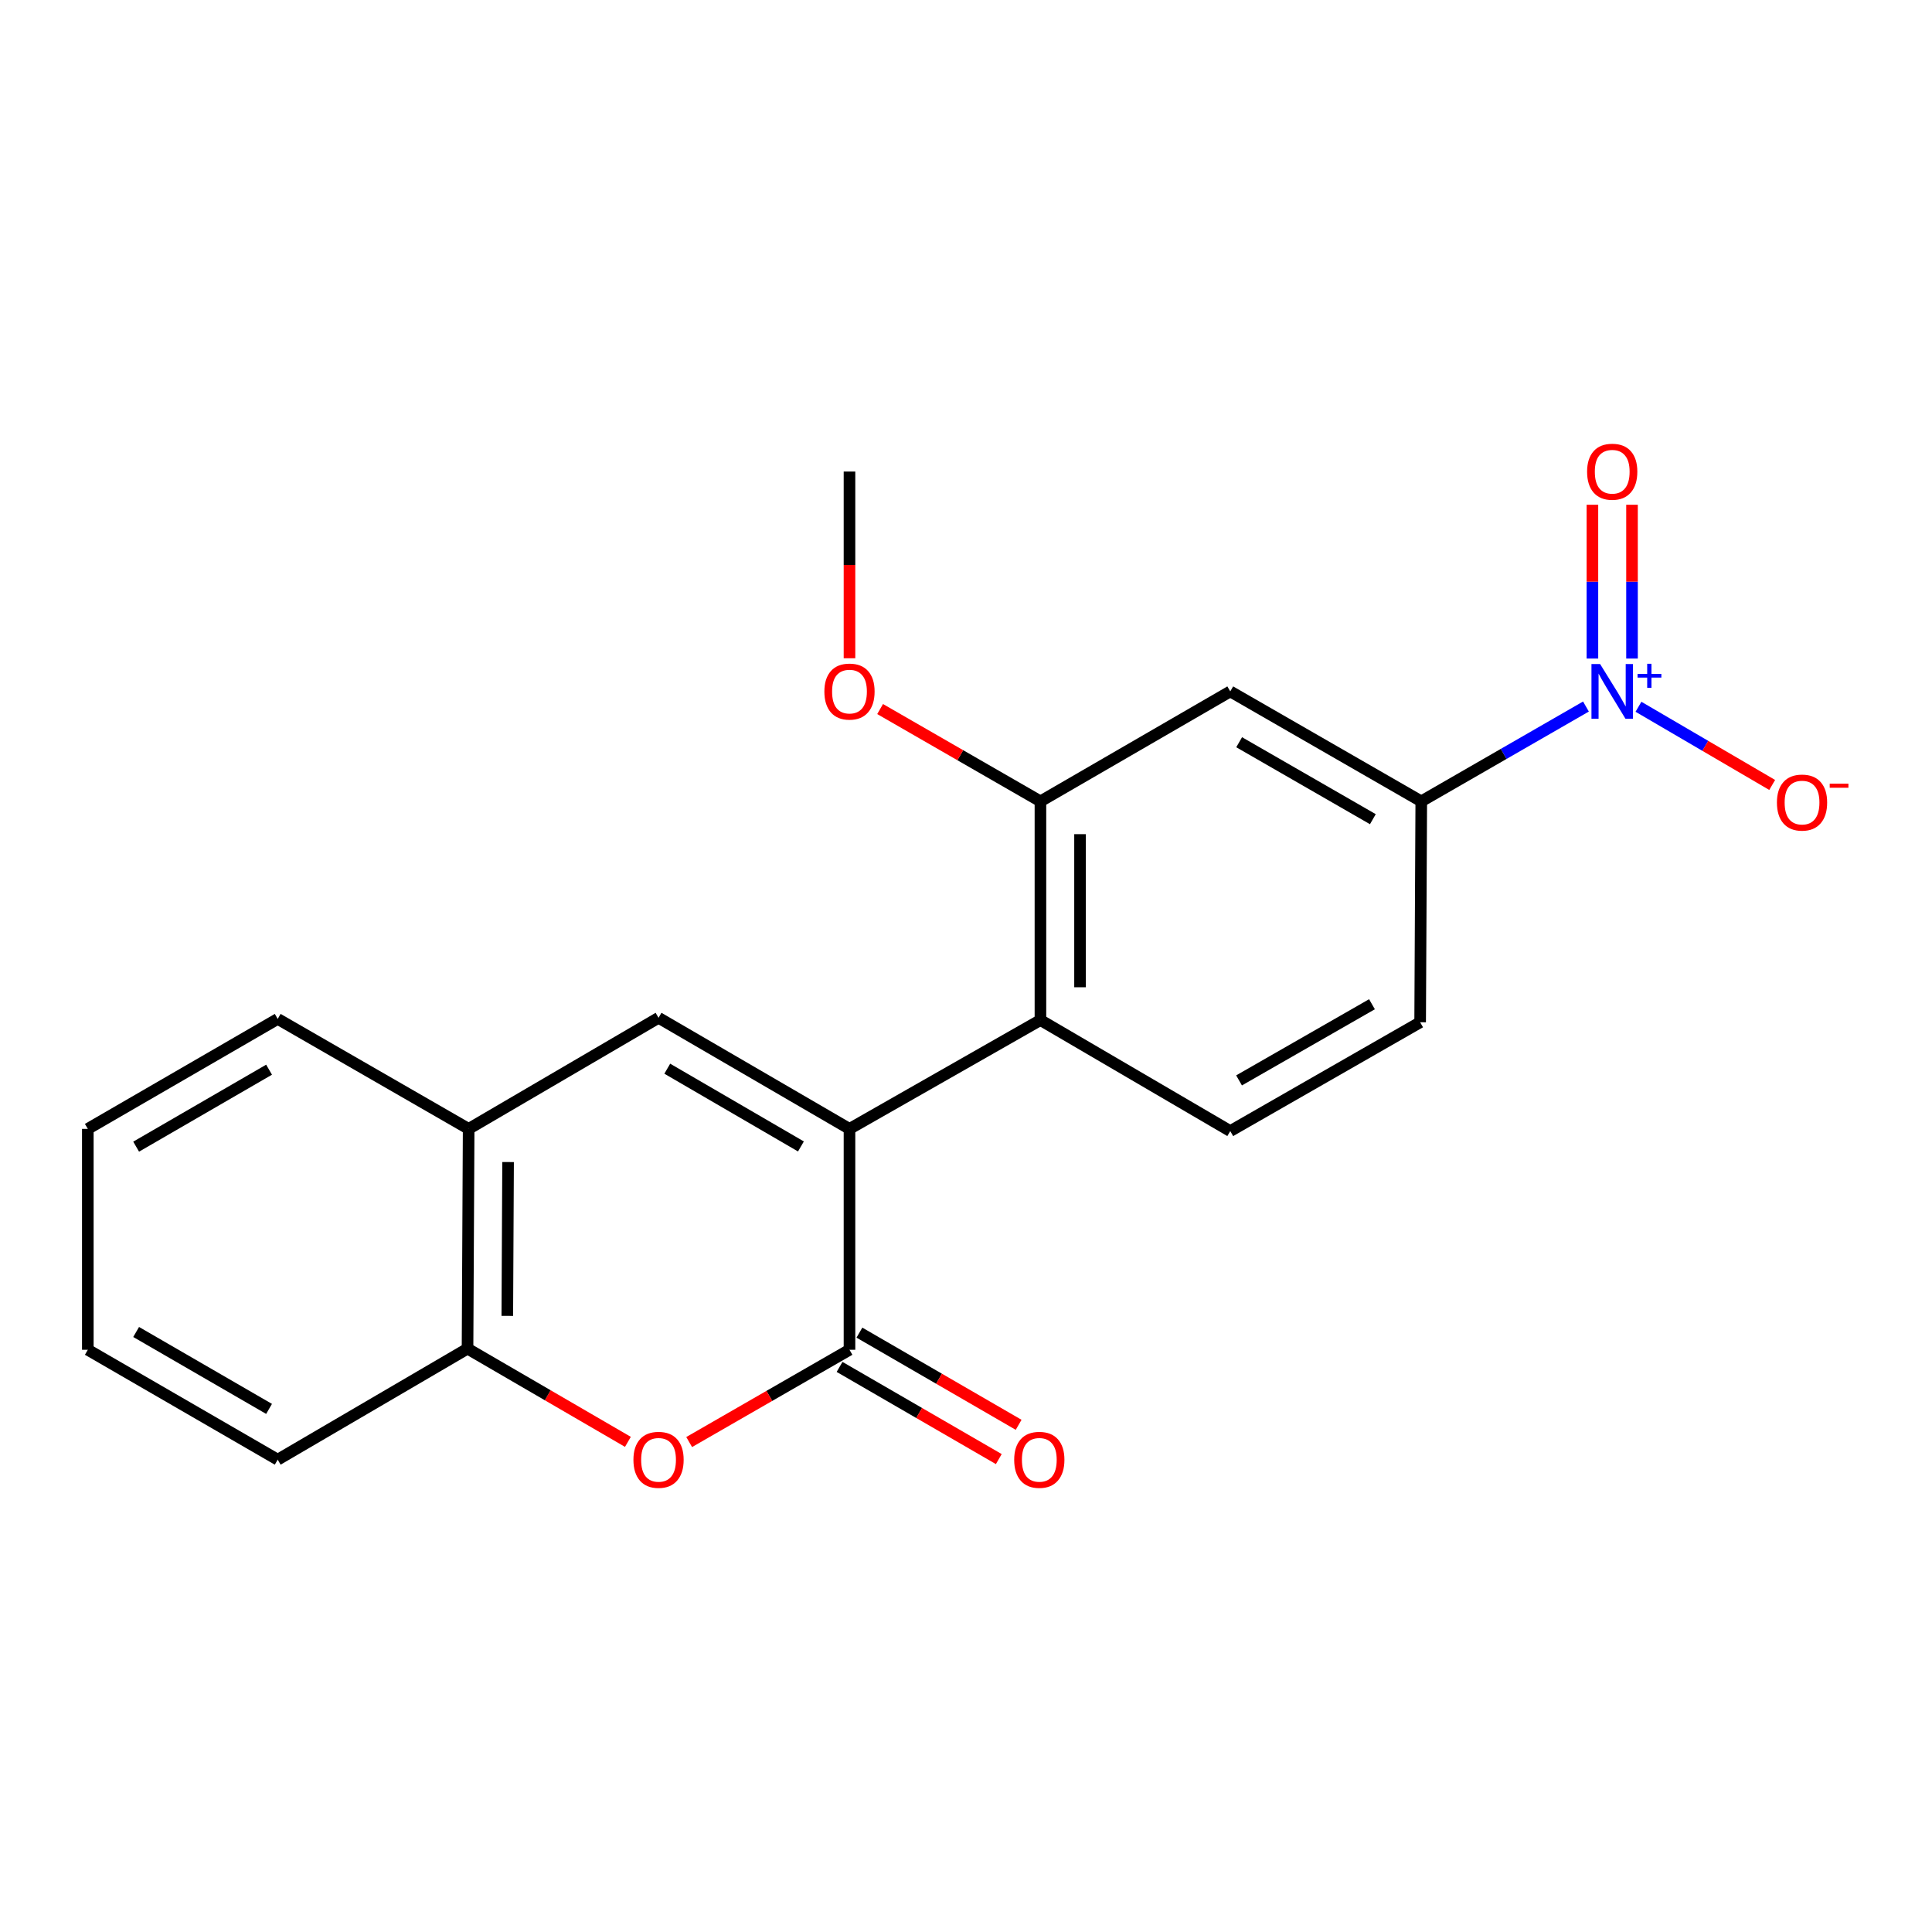 <?xml version='1.0' encoding='iso-8859-1'?>
<svg version='1.1' baseProfile='full'
              xmlns='http://www.w3.org/2000/svg'
                      xmlns:rdkit='http://www.rdkit.org/xml'
                      xmlns:xlink='http://www.w3.org/1999/xlink'
                  xml:space='preserve'
width='1000px' height='1000px' viewBox='0 0 1000 1000'>
<!-- END OF HEADER -->
<rect style='opacity:1.0;fill:#FFFFFF;stroke:none' width='1000' height='1000' x='0' y='0'> </rect>
<path class='bond-0' d='M 439.694,584.308 L 439.694,698.639' style='fill:none;fill-rule:evenodd;stroke:#000000;stroke-width:6px;stroke-linecap:butt;stroke-linejoin:miter;stroke-opacity:1' />
<path class='bond-2' d='M 439.694,584.308 L 340.861,526.812' style='fill:none;fill-rule:evenodd;stroke:#000000;stroke-width:6px;stroke-linecap:butt;stroke-linejoin:miter;stroke-opacity:1' />
<path class='bond-2' d='M 414.561,593.401 L 345.378,553.154' style='fill:none;fill-rule:evenodd;stroke:#000000;stroke-width:6px;stroke-linecap:butt;stroke-linejoin:miter;stroke-opacity:1' />
<path class='bond-4' d='M 439.694,584.308 L 538.527,527.984' style='fill:none;fill-rule:evenodd;stroke:#000000;stroke-width:6px;stroke-linecap:butt;stroke-linejoin:miter;stroke-opacity:1' />
<path class='bond-3' d='M 439.694,698.639 L 398.202,722.518' style='fill:none;fill-rule:evenodd;stroke:#000000;stroke-width:6px;stroke-linecap:butt;stroke-linejoin:miter;stroke-opacity:1' />
<path class='bond-3' d='M 398.202,722.518 L 356.711,746.398' style='fill:none;fill-rule:evenodd;stroke:#FF0000;stroke-width:6px;stroke-linecap:butt;stroke-linejoin:miter;stroke-opacity:1' />
<path class='bond-13' d='M 434.559,707.509 L 475.766,731.365' style='fill:none;fill-rule:evenodd;stroke:#000000;stroke-width:6px;stroke-linecap:butt;stroke-linejoin:miter;stroke-opacity:1' />
<path class='bond-13' d='M 475.766,731.365 L 516.973,755.221' style='fill:none;fill-rule:evenodd;stroke:#FF0000;stroke-width:6px;stroke-linecap:butt;stroke-linejoin:miter;stroke-opacity:1' />
<path class='bond-13' d='M 444.829,689.769 L 486.036,713.625' style='fill:none;fill-rule:evenodd;stroke:#000000;stroke-width:6px;stroke-linecap:butt;stroke-linejoin:miter;stroke-opacity:1' />
<path class='bond-13' d='M 486.036,713.625 L 527.243,737.481' style='fill:none;fill-rule:evenodd;stroke:#FF0000;stroke-width:6px;stroke-linecap:butt;stroke-linejoin:miter;stroke-opacity:1' />
<path class='bond-1' d='M 820.888,365.702 L 778.267,390.241' style='fill:none;fill-rule:evenodd;stroke:#0000FF;stroke-width:6px;stroke-linecap:butt;stroke-linejoin:miter;stroke-opacity:1' />
<path class='bond-1' d='M 778.267,390.241 L 735.646,414.78' style='fill:none;fill-rule:evenodd;stroke:#000000;stroke-width:6px;stroke-linecap:butt;stroke-linejoin:miter;stroke-opacity:1' />
<path class='bond-11' d='M 848.065,365.82 L 882.672,386.056' style='fill:none;fill-rule:evenodd;stroke:#0000FF;stroke-width:6px;stroke-linecap:butt;stroke-linejoin:miter;stroke-opacity:1' />
<path class='bond-11' d='M 882.672,386.056 L 917.28,406.292' style='fill:none;fill-rule:evenodd;stroke:#FF0000;stroke-width:6px;stroke-linecap:butt;stroke-linejoin:miter;stroke-opacity:1' />
<path class='bond-12' d='M 844.728,340.871 L 844.728,301.066' style='fill:none;fill-rule:evenodd;stroke:#0000FF;stroke-width:6px;stroke-linecap:butt;stroke-linejoin:miter;stroke-opacity:1' />
<path class='bond-12' d='M 844.728,301.066 L 844.728,261.26' style='fill:none;fill-rule:evenodd;stroke:#FF0000;stroke-width:6px;stroke-linecap:butt;stroke-linejoin:miter;stroke-opacity:1' />
<path class='bond-12' d='M 824.23,340.871 L 824.23,301.066' style='fill:none;fill-rule:evenodd;stroke:#0000FF;stroke-width:6px;stroke-linecap:butt;stroke-linejoin:miter;stroke-opacity:1' />
<path class='bond-12' d='M 824.23,301.066 L 824.23,261.26' style='fill:none;fill-rule:evenodd;stroke:#FF0000;stroke-width:6px;stroke-linecap:butt;stroke-linejoin:miter;stroke-opacity:1' />
<path class='bond-8' d='M 340.861,526.812 L 242.574,584.308' style='fill:none;fill-rule:evenodd;stroke:#000000;stroke-width:6px;stroke-linecap:butt;stroke-linejoin:miter;stroke-opacity:1' />
<path class='bond-21' d='M 325.002,746.303 L 283.498,722.181' style='fill:none;fill-rule:evenodd;stroke:#FF0000;stroke-width:6px;stroke-linecap:butt;stroke-linejoin:miter;stroke-opacity:1' />
<path class='bond-21' d='M 283.498,722.181 L 241.993,698.058' style='fill:none;fill-rule:evenodd;stroke:#000000;stroke-width:6px;stroke-linecap:butt;stroke-linejoin:miter;stroke-opacity:1' />
<path class='bond-6' d='M 538.527,527.984 L 538.527,414.78' style='fill:none;fill-rule:evenodd;stroke:#000000;stroke-width:6px;stroke-linecap:butt;stroke-linejoin:miter;stroke-opacity:1' />
<path class='bond-6' d='M 559.024,511.004 L 559.024,431.761' style='fill:none;fill-rule:evenodd;stroke:#000000;stroke-width:6px;stroke-linecap:butt;stroke-linejoin:miter;stroke-opacity:1' />
<path class='bond-10' d='M 538.527,527.984 L 636.779,585.446' style='fill:none;fill-rule:evenodd;stroke:#000000;stroke-width:6px;stroke-linecap:butt;stroke-linejoin:miter;stroke-opacity:1' />
<path class='bond-5' d='M 735.646,414.78 L 636.779,357.876' style='fill:none;fill-rule:evenodd;stroke:#000000;stroke-width:6px;stroke-linecap:butt;stroke-linejoin:miter;stroke-opacity:1' />
<path class='bond-5' d='M 710.591,424.01 L 641.384,384.177' style='fill:none;fill-rule:evenodd;stroke:#000000;stroke-width:6px;stroke-linecap:butt;stroke-linejoin:miter;stroke-opacity:1' />
<path class='bond-22' d='M 735.646,414.78 L 735.065,529.123' style='fill:none;fill-rule:evenodd;stroke:#000000;stroke-width:6px;stroke-linecap:butt;stroke-linejoin:miter;stroke-opacity:1' />
<path class='bond-7' d='M 538.527,414.78 L 636.779,357.876' style='fill:none;fill-rule:evenodd;stroke:#000000;stroke-width:6px;stroke-linecap:butt;stroke-linejoin:miter;stroke-opacity:1' />
<path class='bond-15' d='M 538.527,414.78 L 497.036,390.891' style='fill:none;fill-rule:evenodd;stroke:#000000;stroke-width:6px;stroke-linecap:butt;stroke-linejoin:miter;stroke-opacity:1' />
<path class='bond-15' d='M 497.036,390.891 L 455.545,367.003' style='fill:none;fill-rule:evenodd;stroke:#FF0000;stroke-width:6px;stroke-linecap:butt;stroke-linejoin:miter;stroke-opacity:1' />
<path class='bond-9' d='M 242.574,584.308 L 241.993,698.058' style='fill:none;fill-rule:evenodd;stroke:#000000;stroke-width:6px;stroke-linecap:butt;stroke-linejoin:miter;stroke-opacity:1' />
<path class='bond-9' d='M 262.984,601.475 L 262.578,681.1' style='fill:none;fill-rule:evenodd;stroke:#000000;stroke-width:6px;stroke-linecap:butt;stroke-linejoin:miter;stroke-opacity:1' />
<path class='bond-16' d='M 242.574,584.308 L 143.741,527.392' style='fill:none;fill-rule:evenodd;stroke:#000000;stroke-width:6px;stroke-linecap:butt;stroke-linejoin:miter;stroke-opacity:1' />
<path class='bond-17' d='M 241.993,698.058 L 143.741,755.52' style='fill:none;fill-rule:evenodd;stroke:#000000;stroke-width:6px;stroke-linecap:butt;stroke-linejoin:miter;stroke-opacity:1' />
<path class='bond-14' d='M 636.779,585.446 L 735.065,529.123' style='fill:none;fill-rule:evenodd;stroke:#000000;stroke-width:6px;stroke-linecap:butt;stroke-linejoin:miter;stroke-opacity:1' />
<path class='bond-14' d='M 641.33,559.213 L 710.131,519.787' style='fill:none;fill-rule:evenodd;stroke:#000000;stroke-width:6px;stroke-linecap:butt;stroke-linejoin:miter;stroke-opacity:1' />
<path class='bond-18' d='M 439.694,340.711 L 439.694,292.396' style='fill:none;fill-rule:evenodd;stroke:#FF0000;stroke-width:6px;stroke-linecap:butt;stroke-linejoin:miter;stroke-opacity:1' />
<path class='bond-18' d='M 439.694,292.396 L 439.694,244.08' style='fill:none;fill-rule:evenodd;stroke:#000000;stroke-width:6px;stroke-linecap:butt;stroke-linejoin:miter;stroke-opacity:1' />
<path class='bond-19' d='M 143.741,527.392 L 45.455,584.308' style='fill:none;fill-rule:evenodd;stroke:#000000;stroke-width:6px;stroke-linecap:butt;stroke-linejoin:miter;stroke-opacity:1' />
<path class='bond-19' d='M 139.27,553.668 L 70.469,593.509' style='fill:none;fill-rule:evenodd;stroke:#000000;stroke-width:6px;stroke-linecap:butt;stroke-linejoin:miter;stroke-opacity:1' />
<path class='bond-23' d='M 143.741,755.52 L 45.455,698.639' style='fill:none;fill-rule:evenodd;stroke:#000000;stroke-width:6px;stroke-linecap:butt;stroke-linejoin:miter;stroke-opacity:1' />
<path class='bond-23' d='M 139.265,729.247 L 70.465,689.43' style='fill:none;fill-rule:evenodd;stroke:#000000;stroke-width:6px;stroke-linecap:butt;stroke-linejoin:miter;stroke-opacity:1' />
<path class='bond-20' d='M 45.455,584.308 L 45.455,698.639' style='fill:none;fill-rule:evenodd;stroke:#000000;stroke-width:6px;stroke-linecap:butt;stroke-linejoin:miter;stroke-opacity:1' />
<path  class='atom-2' d='M 828.219 343.716
L 837.499 358.716
Q 838.419 360.196, 839.899 362.876
Q 841.379 365.556, 841.459 365.716
L 841.459 343.716
L 845.219 343.716
L 845.219 372.036
L 841.339 372.036
L 831.379 355.636
Q 830.219 353.716, 828.979 351.516
Q 827.779 349.316, 827.419 348.636
L 827.419 372.036
L 823.739 372.036
L 823.739 343.716
L 828.219 343.716
' fill='#0000FF'/>
<path  class='atom-2' d='M 847.595 348.821
L 852.585 348.821
L 852.585 343.568
L 854.802 343.568
L 854.802 348.821
L 859.924 348.821
L 859.924 350.722
L 854.802 350.722
L 854.802 356.002
L 852.585 356.002
L 852.585 350.722
L 847.595 350.722
L 847.595 348.821
' fill='#0000FF'/>
<path  class='atom-4' d='M 327.861 755.6
Q 327.861 748.8, 331.221 745
Q 334.581 741.2, 340.861 741.2
Q 347.141 741.2, 350.501 745
Q 353.861 748.8, 353.861 755.6
Q 353.861 762.48, 350.461 766.4
Q 347.061 770.28, 340.861 770.28
Q 334.621 770.28, 331.221 766.4
Q 327.861 762.52, 327.861 755.6
M 340.861 767.08
Q 345.181 767.08, 347.501 764.2
Q 349.861 761.28, 349.861 755.6
Q 349.861 750.04, 347.501 747.24
Q 345.181 744.4, 340.861 744.4
Q 336.541 744.4, 334.181 747.2
Q 331.861 750, 331.861 755.6
Q 331.861 761.32, 334.181 764.2
Q 336.541 767.08, 340.861 767.08
' fill='#FF0000'/>
<path  class='atom-12' d='M 919.732 415.407
Q 919.732 408.607, 923.092 404.807
Q 926.452 401.007, 932.732 401.007
Q 939.012 401.007, 942.372 404.807
Q 945.732 408.607, 945.732 415.407
Q 945.732 422.287, 942.332 426.207
Q 938.932 430.087, 932.732 430.087
Q 926.492 430.087, 923.092 426.207
Q 919.732 422.327, 919.732 415.407
M 932.732 426.887
Q 937.052 426.887, 939.372 424.007
Q 941.732 421.087, 941.732 415.407
Q 941.732 409.847, 939.372 407.047
Q 937.052 404.207, 932.732 404.207
Q 928.412 404.207, 926.052 407.007
Q 923.732 409.807, 923.732 415.407
Q 923.732 421.127, 926.052 424.007
Q 928.412 426.887, 932.732 426.887
' fill='#FF0000'/>
<path  class='atom-12' d='M 947.052 405.629
L 956.74 405.629
L 956.74 407.741
L 947.052 407.741
L 947.052 405.629
' fill='#FF0000'/>
<path  class='atom-13' d='M 821.479 244.16
Q 821.479 237.36, 824.839 233.56
Q 828.199 229.76, 834.479 229.76
Q 840.759 229.76, 844.119 233.56
Q 847.479 237.36, 847.479 244.16
Q 847.479 251.04, 844.079 254.96
Q 840.679 258.84, 834.479 258.84
Q 828.239 258.84, 824.839 254.96
Q 821.479 251.08, 821.479 244.16
M 834.479 255.64
Q 838.799 255.64, 841.119 252.76
Q 843.479 249.84, 843.479 244.16
Q 843.479 238.6, 841.119 235.8
Q 838.799 232.96, 834.479 232.96
Q 830.159 232.96, 827.799 235.76
Q 825.479 238.56, 825.479 244.16
Q 825.479 249.88, 827.799 252.76
Q 830.159 255.64, 834.479 255.64
' fill='#FF0000'/>
<path  class='atom-14' d='M 524.946 755.6
Q 524.946 748.8, 528.306 745
Q 531.666 741.2, 537.946 741.2
Q 544.226 741.2, 547.586 745
Q 550.946 748.8, 550.946 755.6
Q 550.946 762.48, 547.546 766.4
Q 544.146 770.28, 537.946 770.28
Q 531.706 770.28, 528.306 766.4
Q 524.946 762.52, 524.946 755.6
M 537.946 767.08
Q 542.266 767.08, 544.586 764.2
Q 546.946 761.28, 546.946 755.6
Q 546.946 750.04, 544.586 747.24
Q 542.266 744.4, 537.946 744.4
Q 533.626 744.4, 531.266 747.2
Q 528.946 750, 528.946 755.6
Q 528.946 761.32, 531.266 764.2
Q 533.626 767.08, 537.946 767.08
' fill='#FF0000'/>
<path  class='atom-16' d='M 426.694 357.956
Q 426.694 351.156, 430.054 347.356
Q 433.414 343.556, 439.694 343.556
Q 445.974 343.556, 449.334 347.356
Q 452.694 351.156, 452.694 357.956
Q 452.694 364.836, 449.294 368.756
Q 445.894 372.636, 439.694 372.636
Q 433.454 372.636, 430.054 368.756
Q 426.694 364.876, 426.694 357.956
M 439.694 369.436
Q 444.014 369.436, 446.334 366.556
Q 448.694 363.636, 448.694 357.956
Q 448.694 352.396, 446.334 349.596
Q 444.014 346.756, 439.694 346.756
Q 435.374 346.756, 433.014 349.556
Q 430.694 352.356, 430.694 357.956
Q 430.694 363.676, 433.014 366.556
Q 435.374 369.436, 439.694 369.436
' fill='#FF0000'/>
</svg>
